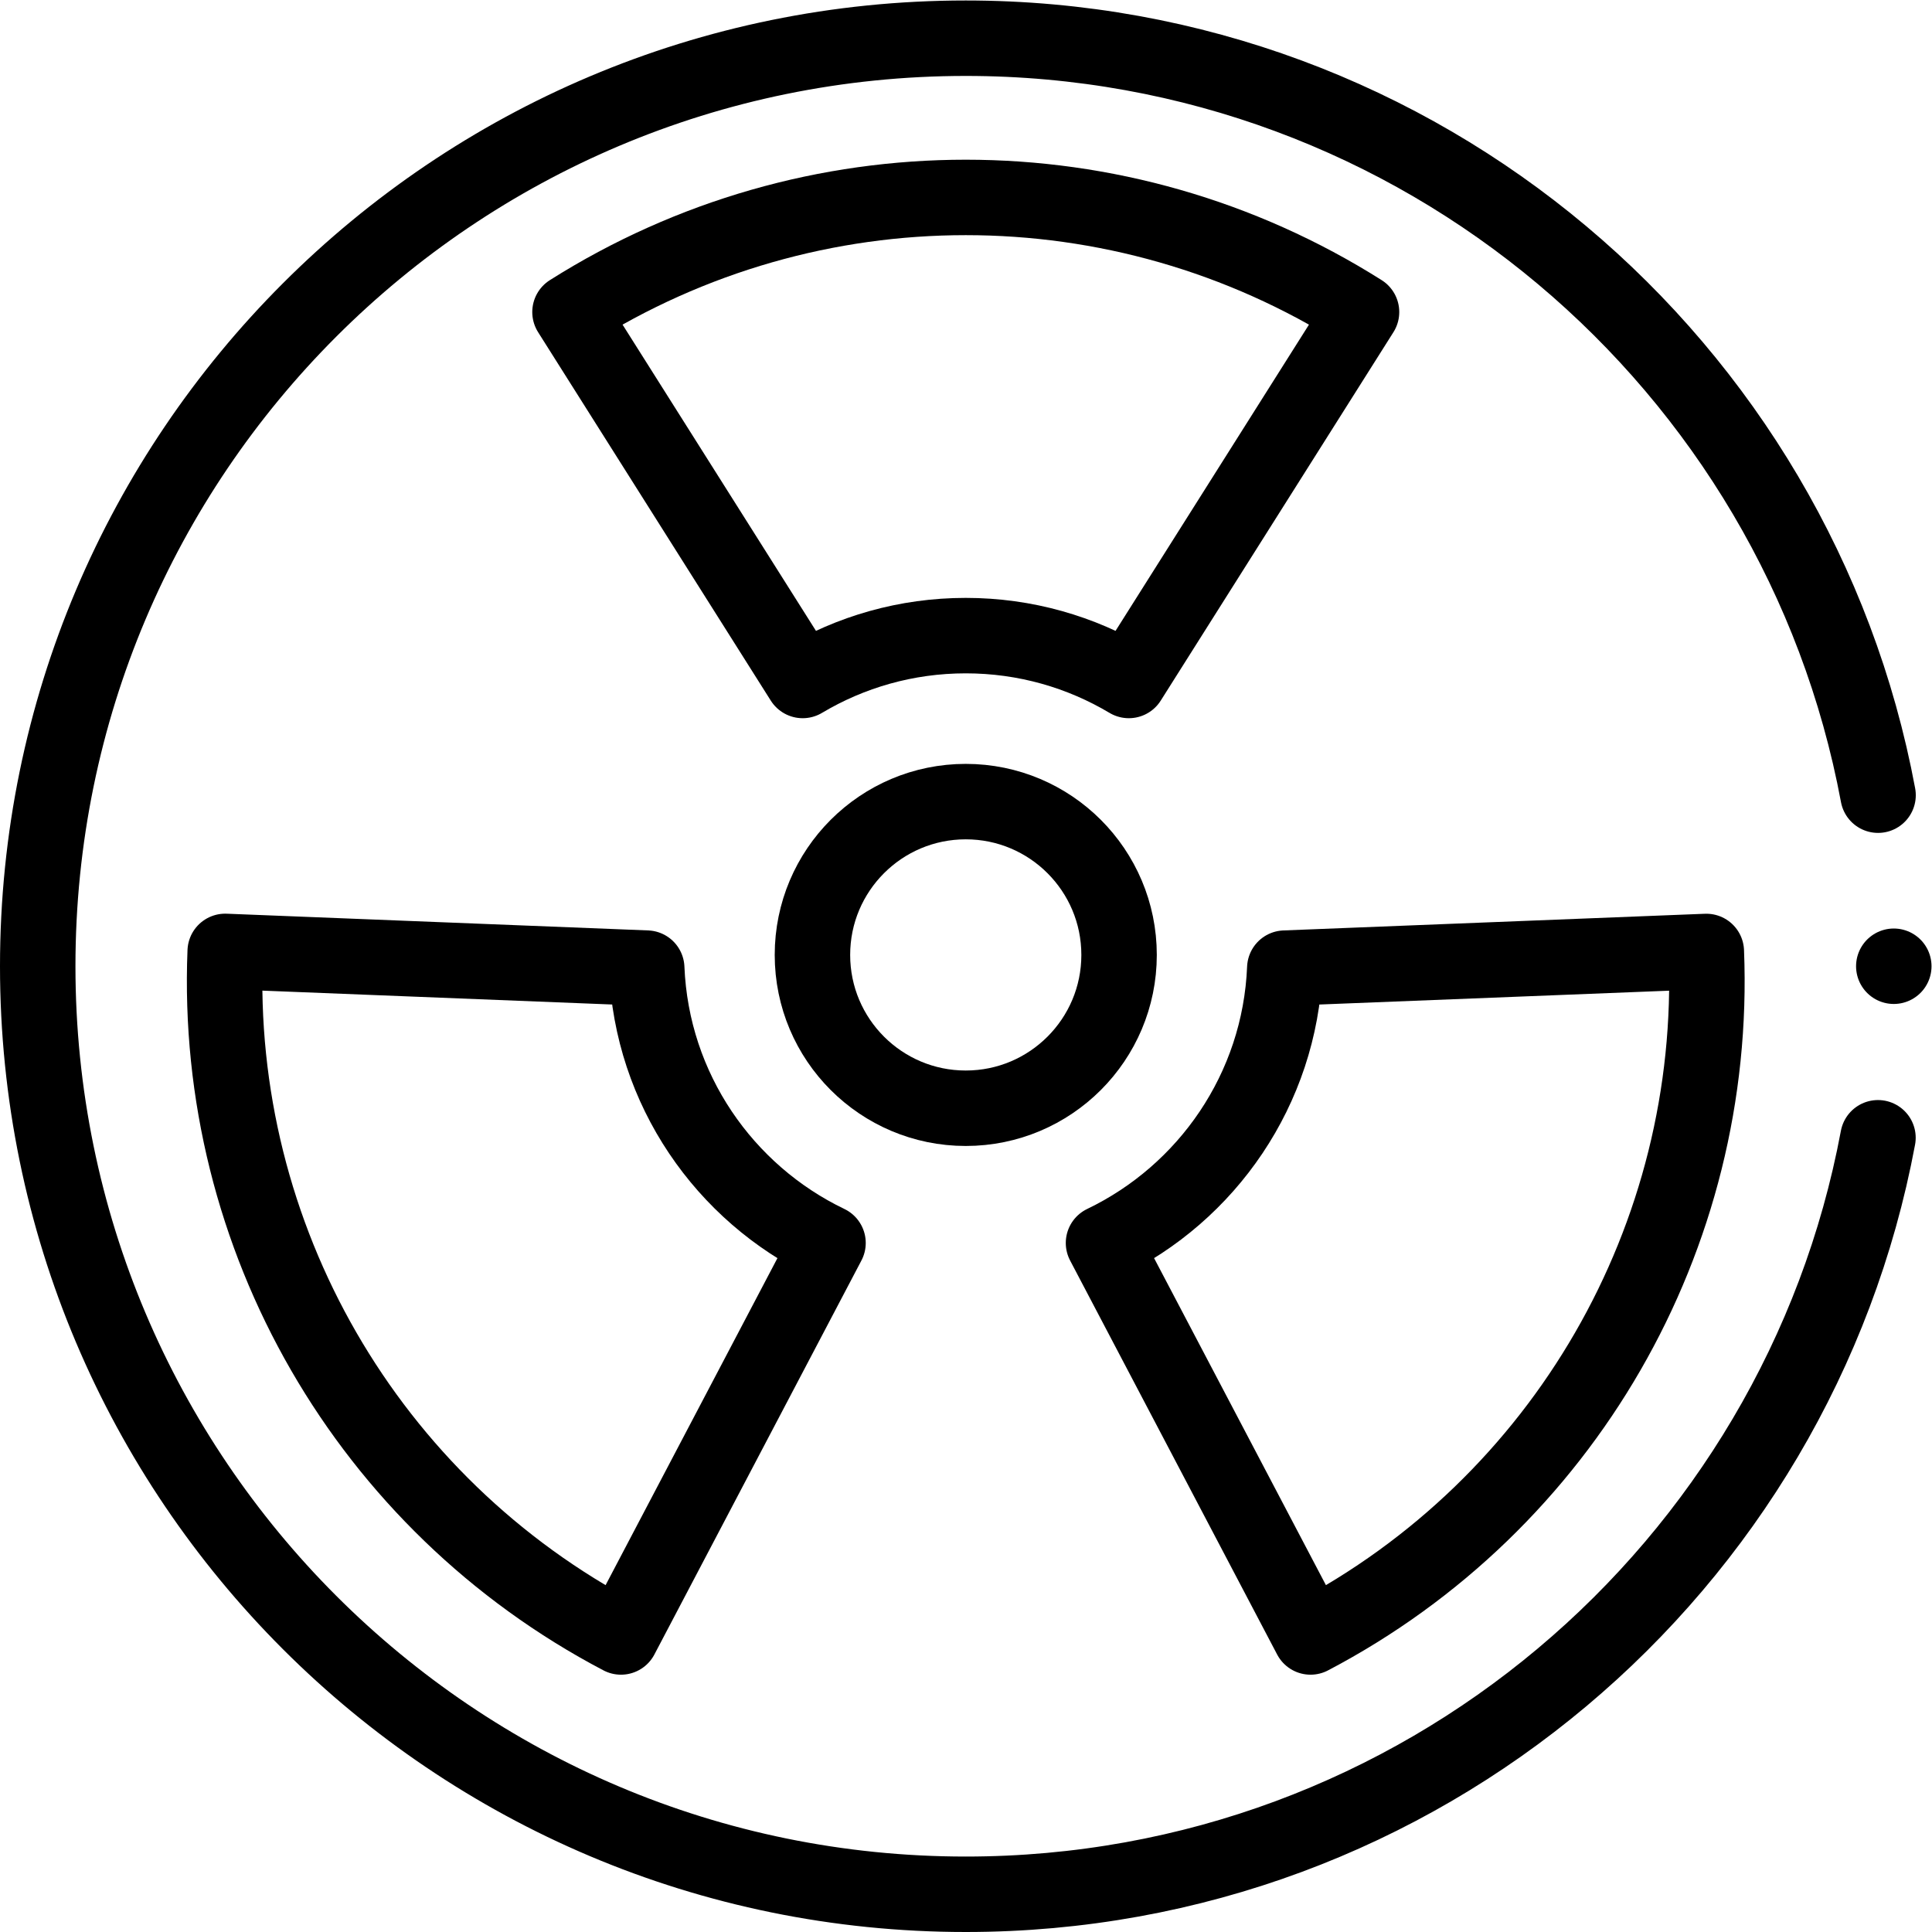<?xml version="1.0" encoding="UTF-8" standalone="no"?>
<!-- Created with Inkscape (http://www.inkscape.org/) -->

<svg
   version="1.1"
   id="svg3243"
   xml:space="preserve"
   width="682.667"
   height="682.667"
   viewBox="0 0 682.667 682.667"
   xmlns="http://www.w3.org/2000/svg"
   xmlns:svg="http://www.w3.org/2000/svg"><defs
     id="defs3247"><clipPath
       clipPathUnits="userSpaceOnUse"
       id="clipPath3257"><path
         d="M 0,512 H 512 V 0 H 0 Z"
         id="path3255" /></clipPath></defs><g
     id="g3249"
     transform="matrix(1.333,0,0,-1.333,0,682.667)"><g
       id="g3251"><g
         id="g3253"
         clip-path="url(#clipPath3257)"><g
           id="g3259"
           transform="translate(502,256)"><path
             d="M 0,0 V 0"
             style="fill:none;stroke:#000000;stroke-width:20;stroke-linecap:round;stroke-linejoin:round;stroke-miterlimit:10;stroke-dasharray:none;stroke-opacity:1"
             id="path3261" /></g><g
           id="g3263"
           transform="translate(497.807,210.531)"><path
             d="m 0,0 c -21.33,-114.141 -121.479,-200.531 -241.807,-200.531 -135.862,0 -246,110.137 -246,246 0,135.862 110.138,246 246,246 120.371,0 220.55,-86.454 241.83,-200.656"
             style="fill:none;stroke:#000000;stroke-width:20;stroke-linecap:round;stroke-linejoin:round;stroke-miterlimit:10;stroke-dasharray:none;stroke-opacity:1"
             id="path3265" /></g><g
           id="g3267"
           transform="translate(296.641,259)"><path
             d="m 0,0 c 0,-22.444 -18.196,-40.641 -40.641,-40.641 -22.444,0 -40.64,18.197 -40.64,40.641 0,22.444 18.196,40.641 40.64,40.641 C -18.196,40.641 0,22.444 0,0 Z"
             style="fill:none;stroke:#000000;stroke-width:20;stroke-linecap:round;stroke-linejoin:round;stroke-miterlimit:10;stroke-dasharray:none;stroke-opacity:1"
             id="path3269" /></g><g
           id="g3271"
           transform="translate(171.432,255.501)"><path
             d="m 0,0 -111.735,4.435 c -3.062,-75.752 37.78,-146.497 104.91,-181.729 l 54.882,104.44 C 20.604,-59.674 1.312,-32.116 0,0 Z"
             style="fill:none;stroke:#000000;stroke-width:20;stroke-linecap:round;stroke-linejoin:round;stroke-miterlimit:10;stroke-dasharray:none;stroke-opacity:1"
             id="path3273" /></g><g
           id="g3275"
           transform="translate(452.305,259.918)"><path
             d="m 0,0 -111.736,-4.42 c -1.314,-32.114 -20.606,-59.671 -48.056,-72.851 l 54.882,-104.44 C -37.785,-146.479 3.052,-75.746 0,0 Z"
             style="fill:none;stroke:#000000;stroke-width:20;stroke-linecap:round;stroke-linejoin:round;stroke-miterlimit:10;stroke-dasharray:none;stroke-opacity:1"
             id="path3277" /></g><g
           id="g3279"
           transform="translate(256,343.641)"><path
             d="m 0,0 c 15.78,0 30.566,-4.342 43.226,-11.892 l 61.684,97.663 c -64.073,40.509 -145.746,40.509 -209.819,0 l 61.683,-97.663 C -30.565,-4.341 -15.78,0 0,0 Z"
             style="fill:none;stroke:#000000;stroke-width:20;stroke-linecap:round;stroke-linejoin:round;stroke-miterlimit:10;stroke-dasharray:none;stroke-opacity:1"
             id="path3281" /></g></g></g></g></svg>
